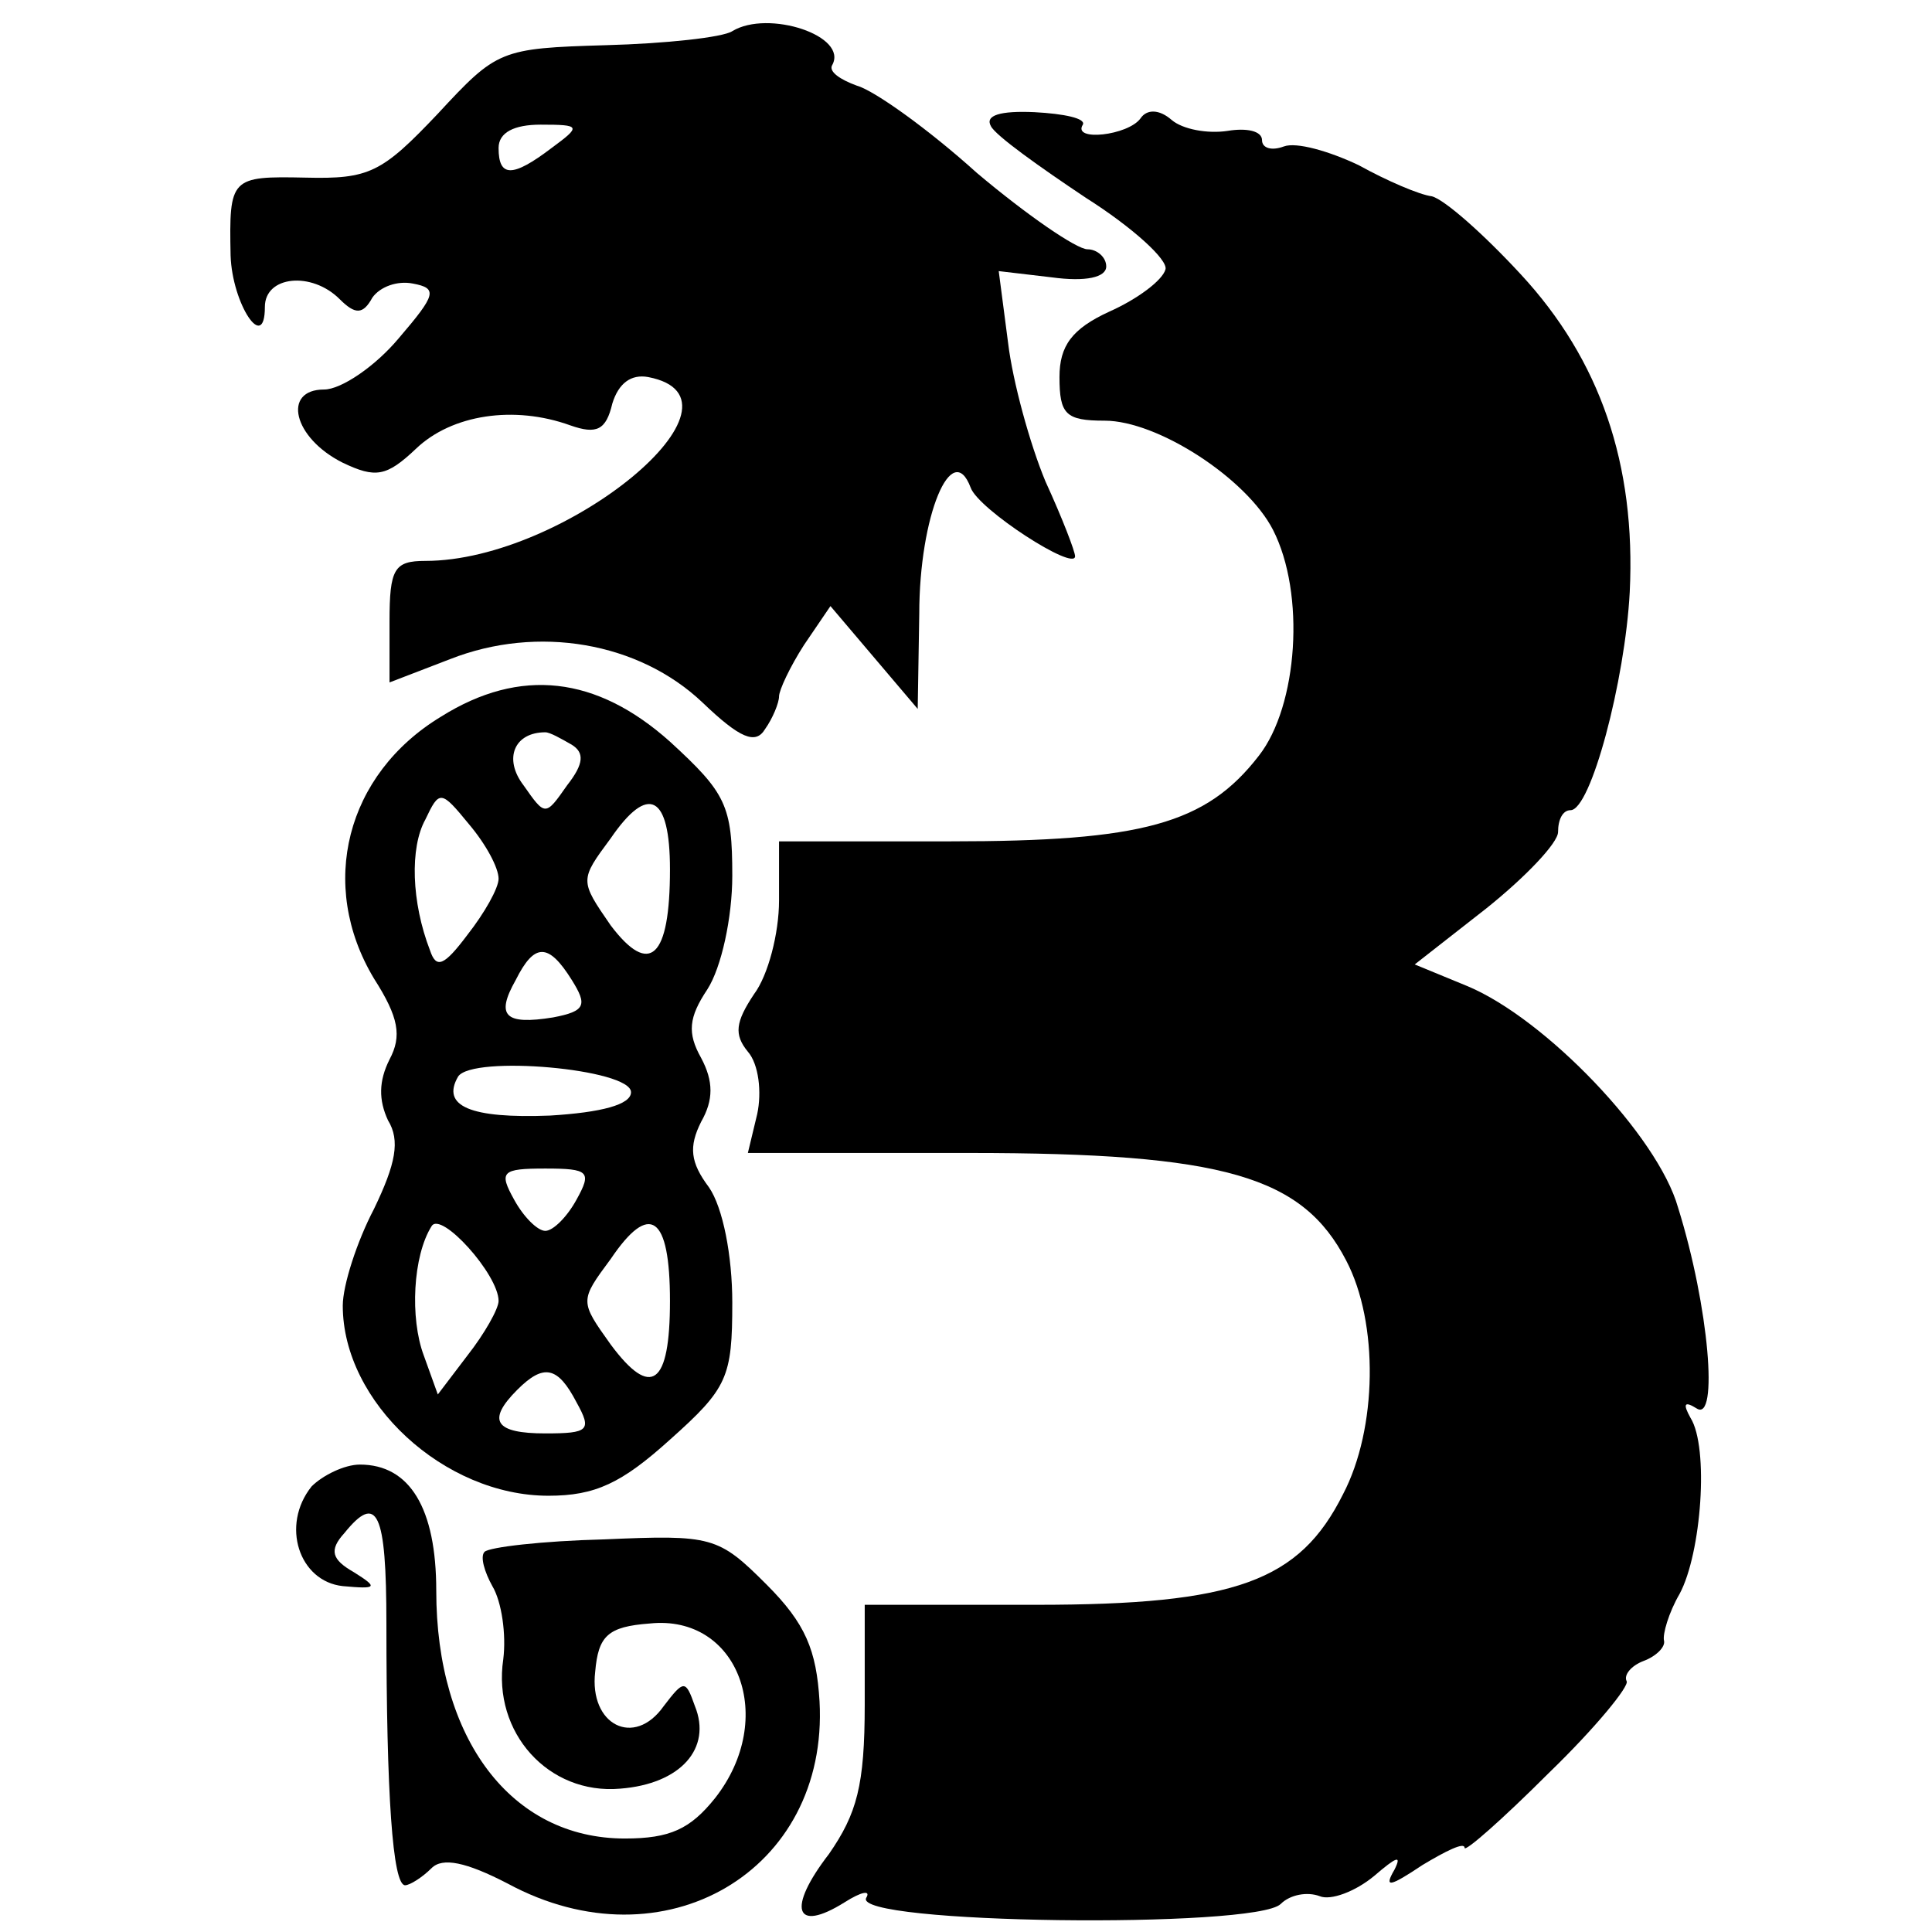 <?xml version="1.0" standalone="no"?>
<!DOCTYPE svg PUBLIC "-//W3C//DTD SVG 20010904//EN"
 "http://www.w3.org/TR/2001/REC-SVG-20010904/DTD/svg10.dtd">
<svg version="1.0" xmlns="http://www.w3.org/2000/svg"
 width="124pt" height="124pt" viewBox="0 0 124 124"
 preserveAspectRatio="xMidYMid meet">
<g transform="translate(0,124) scale(0.1,-0.1)"
fill="#000000" stroke="none">
<path d="M470 1220 c-6 -4 -43 -8 -81 -9 -68 -2 -70 -3 -108 -44 -36 -38 -44
-42 -85 -41 -48 1 -49 0 -48 -50 1 -31 22 -63 22 -33 0 20 30 23 48 5 10 -10
15 -10 21 1 5 7 16 11 26 9 16 -3 15 -7 -9 -35 -15 -18 -37 -33 -48 -33 -27 0
-20 -31 12 -47 21 -10 28 -9 47 9 23 22 63 28 99 15 17 -6 23 -3 27 14 4 13
12 19 23 17 73 -14 -53 -118 -143 -118 -20 0 -23 -5 -23 -39 l0 -39 39 15 c56
22 121 11 162 -28 24 -23 34 -27 40 -17 5 7 9 17 9 21 0 4 7 19 16 33 l17 25
28 -33 28 -33 1 61 c0 63 21 113 33 81 5 -14 67 -54 67 -44 0 3 -8 24 -19 48
-10 24 -21 64 -24 89 l-6 46 34 -4 c22 -3 35 0 35 7 0 6 -6 11 -12 11 -7 0
-39 22 -71 49 -31 28 -66 53 -77 56 -11 4 -18 9 -16 13 11 19 -41 36 -64 22z
m-116 -75 c-25 -19 -34 -19 -34 0 0 10 10 15 27 15 26 0 26 -1 7 -15z"/>
<path d="M636 1159 c3 -6 31 -26 61 -46 30 -19 53 -40 51 -46 -2 -7 -18 -19
-36 -27 -24 -11 -32 -22 -32 -42 0 -24 4 -28 29 -28 34 0 91 -37 108 -70 21
-41 16 -113 -9 -145 -34 -44 -75 -55 -198 -55 l-110 0 0 -38 c0 -21 -7 -48
-16 -60 -12 -18 -13 -26 -4 -37 7 -8 9 -26 6 -40 l-6 -25 142 0 c164 0 214
-15 242 -69 21 -40 20 -108 -2 -150 -28 -56 -69 -71 -197 -71 l-110 0 0 -64
c0 -52 -5 -70 -23 -96 -27 -35 -22 -51 10 -31 11 7 17 8 14 3 -10 -17 250 -20
266 -4 6 6 17 8 25 5 7 -3 23 3 35 13 14 12 18 14 13 4 -7 -12 -3 -11 18 3 15
9 27 15 27 11 0 -3 24 18 54 48 30 29 52 56 50 59 -2 4 3 10 11 13 8 3 14 9
13 13 -1 4 3 18 10 30 14 26 19 94 7 113 -5 9 -4 11 4 6 14 -9 8 65 -12 129
-13 46 -85 121 -135 142 l-34 14 46 36 c25 20 46 42 46 49 0 8 3 14 8 14 13 0
35 83 38 140 4 82 -19 149 -70 204 -24 26 -49 48 -57 50 -8 1 -29 10 -47 20
-19 9 -40 15 -48 12 -8 -3 -14 -1 -14 4 0 6 -10 8 -22 6 -13 -2 -29 1 -36 7
-8 7 -16 7 -20 1 -8 -11 -44 -15 -37 -4 2 4 -12 7 -31 8 -22 1 -32 -2 -28 -9z"/>
<path d="M283 780 c-61 -37 -79 -108 -43 -168 16 -25 18 -37 10 -52 -7 -14 -7
-26 -1 -39 8 -13 5 -28 -9 -57 -11 -21 -20 -49 -20 -62 0 -62 65 -122 132
-122 30 0 47 8 78 36 37 33 40 40 40 88 0 30 -6 61 -15 74 -12 16 -13 26 -5
42 8 14 8 26 0 41 -9 16 -8 26 4 44 9 14 16 46 16 73 0 45 -4 53 -40 86 -47
42 -96 48 -147 16z m84 -18 c8 -5 8 -12 -3 -26 -14 -20 -14 -20 -28 0 -13 17
-6 34 14 34 3 0 10 -4 17 -8z m-47 -86 c0 -6 -9 -22 -20 -36 -15 -20 -20 -22
-24 -10 -12 31 -13 66 -3 84 9 19 10 19 28 -3 11 -13 19 -28 19 -35z m110 6
c0 -57 -13 -69 -38 -36 -20 29 -20 29 0 56 24 35 38 28 38 -20z m-63 -71 c10
-16 9 -20 -12 -24 -31 -5 -37 1 -24 24 12 24 21 24 36 0z m38 -72 c0 -8 -19
-13 -52 -15 -51 -2 -70 6 -59 25 9 14 111 5 111 -10z m-35 -69 c-6 -11 -15
-20 -20 -20 -5 0 -14 9 -20 20 -10 18 -8 20 20 20 28 0 30 -2 20 -20z m-50
-65 c0 -5 -9 -21 -20 -35 l-19 -25 -9 25 c-9 24 -7 64 5 83 6 10 43 -31 43
-48z m110 0 c0 -54 -12 -63 -38 -28 -20 28 -20 28 0 55 25 37 38 28 38 -27z
m-60 -65 c10 -18 8 -20 -20 -20 -32 0 -38 8 -18 28 17 17 26 15 38 -8z"/>
<path d="M200 286 c-20 -25 -8 -61 20 -64 22 -2 23 -1 7 9 -14 8 -16 14 -6 25
21 26 27 14 27 -58 0 -110 4 -168 12 -168 3 0 11 5 17 11 7 7 22 4 49 -10 100
-54 206 8 200 117 -2 33 -9 50 -34 75 -31 31 -35 32 -104 29 -40 -1 -74 -5
-77 -8 -3 -3 0 -13 5 -22 6 -10 9 -31 7 -47 -7 -47 29 -87 75 -83 39 3 59 26
48 53 -6 17 -7 17 -20 0 -19 -27 -48 -12 -44 22 2 23 8 29 35 31 57 6 82 -61
42 -112 -16 -20 -29 -26 -58 -26 -73 0 -121 64 -121 159 0 53 -17 81 -49 81
-10 0 -24 -7 -31 -14z"/>
</g>
</svg>
